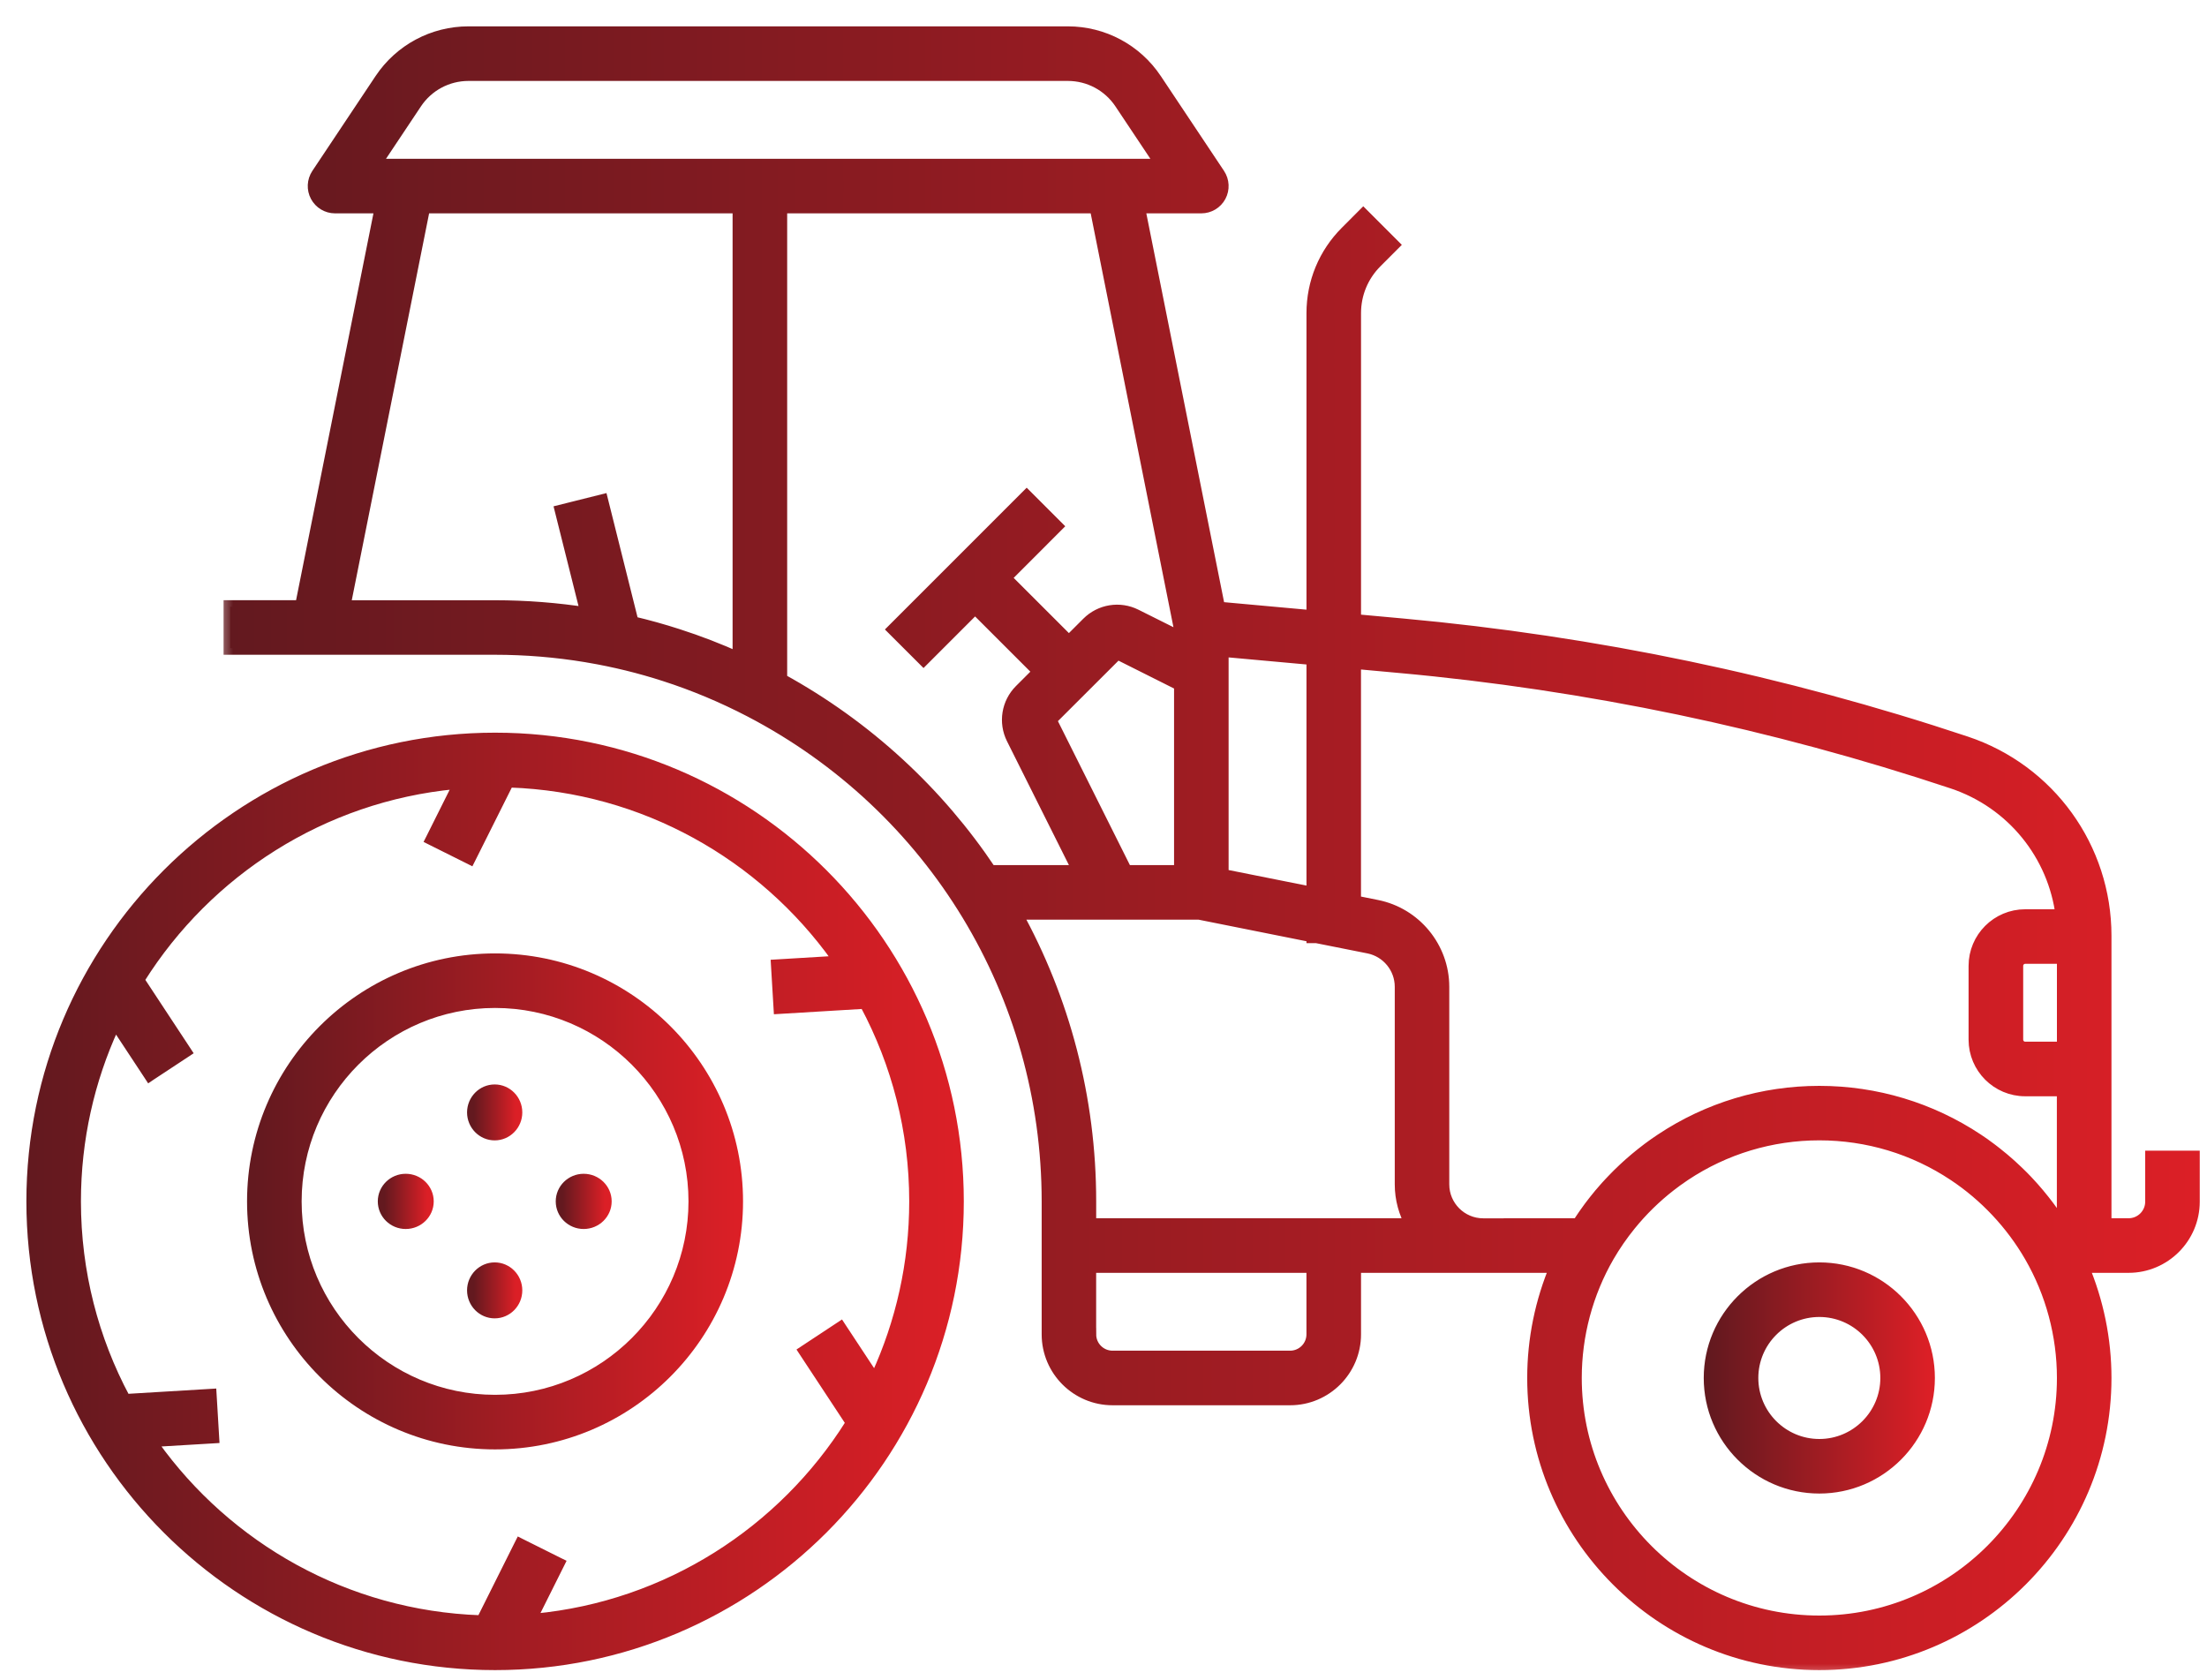 <svg width="67" height="51" viewBox="0 0 67 51" fill="none" xmlns="http://www.w3.org/2000/svg">
<mask id="path-1-outside-1_487_743" maskUnits="userSpaceOnUse" x="6.58" y="0" width="61" height="51" fill="black">
<rect fill="white" x="6.58" width="61" height="51"/>
<path d="M22.779 21.57C21.947 21.137 21.075 20.771 20.186 20.485C19.438 20.243 18.663 20.053 17.884 19.92C17.881 19.919 17.878 19.919 17.875 19.919C17.848 19.914 17.821 19.909 17.791 19.904C16.883 19.754 15.954 19.677 15.028 19.677H6.987V18.421H9.152L11.581 6.277H10.171C9.939 6.277 9.726 6.149 9.617 5.945C9.508 5.741 9.52 5.493 9.648 5.3L11.568 2.42C12.161 1.531 13.153 1 14.222 1H32.419C33.487 1 34.48 1.531 35.073 2.42L36.993 5.3C37.121 5.493 37.133 5.741 37.024 5.945C36.915 6.149 36.701 6.277 36.47 6.277H34.556L36.994 18.466L39.862 18.727V9.507C39.862 8.58 40.223 7.708 40.879 7.053L41.386 6.545L42.274 7.433L41.767 7.941C41.349 8.359 41.118 8.915 41.118 9.507V18.842L42.587 18.976C45.478 19.239 48.388 19.673 51.237 20.269C54.079 20.863 56.919 21.631 59.678 22.551C62.203 23.393 63.9 25.746 63.9 28.407V28.431V32.451V37.183H64.619C65.008 37.183 65.324 36.867 65.324 36.479V35.131H66.58V36.479C66.58 37.56 65.701 38.44 64.619 38.44H63.272H63.208C63.662 39.507 63.9 40.661 63.9 41.832C63.9 46.611 60.011 50.5 55.231 50.5C50.451 50.5 46.563 46.611 46.563 41.832C46.563 40.661 46.8 39.507 47.254 38.44H45.851H45.03H41.118V40.507C41.118 41.584 40.242 42.46 39.166 42.46H33.775C32.698 42.46 31.823 41.584 31.823 40.507V37.811V36.471C31.822 30.186 28.357 24.477 22.779 21.57ZM10.435 18.422H15.029C15.967 18.422 16.909 18.496 17.829 18.639L17.047 15.516L18.266 15.211L19.19 18.905C19.656 19.015 20.119 19.143 20.572 19.29C21.205 19.493 21.83 19.735 22.44 20.011V6.277H12.863L10.435 18.422ZM34.028 3.118C33.668 2.579 33.067 2.257 32.419 2.257H14.222C13.574 2.257 12.973 2.579 12.613 3.118L11.344 5.021H12.348H33.79H35.297L34.028 3.118ZM31.873 21.852L34.178 26.462H35.842V20.778L33.916 19.812L31.873 21.852ZM37.098 19.738V20.39V26.576L39.862 27.128V19.989L37.098 19.738ZM61.482 29.059C61.337 29.059 61.22 29.176 61.22 29.321V31.561C61.22 31.706 61.337 31.823 61.482 31.823H62.644V29.059H61.482ZM55.231 49.244C59.319 49.244 62.644 45.919 62.644 41.832C62.644 40.528 62.3 39.247 61.651 38.125C61.081 37.14 60.278 36.284 59.328 35.654C58.113 34.846 56.696 34.418 55.231 34.418C53.766 34.418 52.35 34.846 51.135 35.654C51.05 35.71 50.967 35.769 50.885 35.828C50.819 35.876 50.755 35.925 50.69 35.975C50.239 36.325 49.828 36.728 49.468 37.172C49.224 37.473 49.004 37.791 48.81 38.125C48.161 39.247 47.819 40.528 47.819 41.831C47.819 45.919 51.144 49.244 55.231 49.244ZM45.851 37.183H47.913C47.927 37.162 47.941 37.142 47.955 37.121C47.973 37.093 47.991 37.065 48.01 37.037C48.036 36.998 48.063 36.959 48.089 36.92C48.108 36.893 48.126 36.867 48.145 36.84C48.173 36.8 48.203 36.759 48.231 36.72C48.249 36.696 48.267 36.671 48.285 36.646C48.318 36.603 48.351 36.56 48.384 36.517C48.4 36.497 48.415 36.477 48.431 36.457C48.479 36.398 48.527 36.338 48.575 36.279C48.578 36.277 48.579 36.274 48.582 36.271C48.634 36.21 48.686 36.149 48.739 36.089C48.754 36.071 48.77 36.054 48.786 36.036C48.824 35.995 48.862 35.953 48.901 35.912C48.921 35.89 48.942 35.868 48.963 35.847C48.997 35.811 49.032 35.775 49.068 35.739C49.09 35.717 49.114 35.694 49.136 35.67C49.17 35.637 49.204 35.603 49.239 35.571C49.263 35.547 49.287 35.525 49.311 35.502C49.346 35.47 49.38 35.438 49.414 35.407C49.44 35.384 49.465 35.361 49.49 35.339C49.525 35.308 49.559 35.278 49.595 35.248C49.621 35.226 49.646 35.203 49.672 35.182C49.708 35.152 49.744 35.122 49.781 35.093C49.807 35.072 49.832 35.051 49.858 35.031C49.897 35.001 49.935 34.971 49.974 34.941C49.999 34.922 50.023 34.903 50.048 34.884C50.091 34.852 50.135 34.82 50.178 34.789C50.199 34.774 50.22 34.758 50.242 34.743C50.307 34.697 50.373 34.652 50.44 34.608C51.861 33.663 53.518 33.164 55.231 33.164C56.944 33.164 58.602 33.664 60.023 34.608C60.089 34.653 60.155 34.698 60.221 34.743C60.242 34.758 60.262 34.773 60.283 34.789C60.327 34.82 60.37 34.852 60.413 34.884C60.438 34.903 60.463 34.922 60.488 34.941C60.526 34.97 60.565 35 60.602 35.03C60.628 35.051 60.654 35.072 60.679 35.093C60.715 35.122 60.752 35.152 60.788 35.181C60.814 35.203 60.84 35.226 60.866 35.248C60.901 35.278 60.936 35.308 60.97 35.338C60.996 35.361 61.021 35.384 61.047 35.407C61.081 35.438 61.115 35.469 61.148 35.501C61.174 35.524 61.199 35.547 61.223 35.571C61.257 35.603 61.289 35.635 61.323 35.668C61.347 35.691 61.37 35.715 61.395 35.739C61.428 35.773 61.462 35.808 61.495 35.842C61.516 35.866 61.539 35.888 61.561 35.912C61.597 35.95 61.632 35.989 61.667 36.028C61.685 36.048 61.704 36.068 61.722 36.089C61.775 36.149 61.826 36.208 61.877 36.269C61.886 36.279 61.893 36.289 61.901 36.299C61.944 36.351 61.987 36.402 62.028 36.455C62.046 36.478 62.065 36.502 62.083 36.526C62.113 36.566 62.144 36.604 62.174 36.644C62.194 36.671 62.214 36.698 62.234 36.726C62.261 36.763 62.288 36.8 62.314 36.837C62.334 36.866 62.355 36.895 62.375 36.924C62.4 36.961 62.425 36.997 62.449 37.034C62.469 37.064 62.489 37.094 62.508 37.124C62.52 37.145 62.534 37.164 62.546 37.184H62.642V33.08H61.48C60.643 33.08 59.962 32.399 59.962 31.561V29.322C59.962 28.484 60.643 27.803 61.48 27.803H62.605C62.376 25.938 61.097 24.349 59.279 23.744C56.566 22.84 53.773 22.085 50.978 21.5C48.176 20.915 45.315 20.486 42.472 20.229L41.117 20.105V27.381L41.798 27.518C42.956 27.75 43.797 28.776 43.797 29.957V35.954C43.797 36.633 44.349 37.185 45.028 37.185H45.851V37.183ZM33.078 40.507C33.078 40.891 33.39 41.203 33.774 41.203H39.165C39.549 41.203 39.861 40.891 39.861 40.507V38.44H33.077V40.507H33.078ZM33.078 36.471V37.183H40.49H42.87C42.662 36.82 42.542 36.4 42.542 35.952V29.955C42.542 29.37 42.126 28.863 41.553 28.747L39.968 28.431H39.862V28.41L36.408 27.719H33.79H30.824C32.278 30.345 33.078 33.341 33.078 36.471ZM30.059 26.462H32.774L30.75 22.414C30.508 21.931 30.602 21.35 30.984 20.968L31.562 20.39L29.602 18.431L28.036 19.997L27.147 19.109L31.168 15.088L32.056 15.976L30.49 17.543L32.45 19.502L33.028 18.924C33.41 18.542 33.99 18.447 34.473 18.689L35.842 19.373V19.112L33.275 6.277H23.697V20.636C26.309 22.068 28.471 24.079 30.059 26.462Z"/>
</mask>
<path d="M22.779 21.57C21.947 21.137 21.075 20.771 20.186 20.485C19.438 20.243 18.663 20.053 17.884 19.92C17.881 19.919 17.878 19.919 17.875 19.919C17.848 19.914 17.821 19.909 17.791 19.904C16.883 19.754 15.954 19.677 15.028 19.677H6.987V18.421H9.152L11.581 6.277H10.171C9.939 6.277 9.726 6.149 9.617 5.945C9.508 5.741 9.52 5.493 9.648 5.3L11.568 2.42C12.161 1.531 13.153 1 14.222 1H32.419C33.487 1 34.48 1.531 35.073 2.42L36.993 5.3C37.121 5.493 37.133 5.741 37.024 5.945C36.915 6.149 36.701 6.277 36.47 6.277H34.556L36.994 18.466L39.862 18.727V9.507C39.862 8.58 40.223 7.708 40.879 7.053L41.386 6.545L42.274 7.433L41.767 7.941C41.349 8.359 41.118 8.915 41.118 9.507V18.842L42.587 18.976C45.478 19.239 48.388 19.673 51.237 20.269C54.079 20.863 56.919 21.631 59.678 22.551C62.203 23.393 63.9 25.746 63.9 28.407V28.431V32.451V37.183H64.619C65.008 37.183 65.324 36.867 65.324 36.479V35.131H66.58V36.479C66.58 37.56 65.701 38.44 64.619 38.44H63.272H63.208C63.662 39.507 63.9 40.661 63.9 41.832C63.9 46.611 60.011 50.5 55.231 50.5C50.451 50.5 46.563 46.611 46.563 41.832C46.563 40.661 46.8 39.507 47.254 38.44H45.851H45.03H41.118V40.507C41.118 41.584 40.242 42.46 39.166 42.46H33.775C32.698 42.46 31.823 41.584 31.823 40.507V37.811V36.471C31.822 30.186 28.357 24.477 22.779 21.57ZM10.435 18.422H15.029C15.967 18.422 16.909 18.496 17.829 18.639L17.047 15.516L18.266 15.211L19.19 18.905C19.656 19.015 20.119 19.143 20.572 19.29C21.205 19.493 21.83 19.735 22.44 20.011V6.277H12.863L10.435 18.422ZM34.028 3.118C33.668 2.579 33.067 2.257 32.419 2.257H14.222C13.574 2.257 12.973 2.579 12.613 3.118L11.344 5.021H12.348H33.79H35.297L34.028 3.118ZM31.873 21.852L34.178 26.462H35.842V20.778L33.916 19.812L31.873 21.852ZM37.098 19.738V20.39V26.576L39.862 27.128V19.989L37.098 19.738ZM61.482 29.059C61.337 29.059 61.22 29.176 61.22 29.321V31.561C61.22 31.706 61.337 31.823 61.482 31.823H62.644V29.059H61.482ZM55.231 49.244C59.319 49.244 62.644 45.919 62.644 41.832C62.644 40.528 62.3 39.247 61.651 38.125C61.081 37.14 60.278 36.284 59.328 35.654C58.113 34.846 56.696 34.418 55.231 34.418C53.766 34.418 52.35 34.846 51.135 35.654C51.05 35.71 50.967 35.769 50.885 35.828C50.819 35.876 50.755 35.925 50.69 35.975C50.239 36.325 49.828 36.728 49.468 37.172C49.224 37.473 49.004 37.791 48.81 38.125C48.161 39.247 47.819 40.528 47.819 41.831C47.819 45.919 51.144 49.244 55.231 49.244ZM45.851 37.183H47.913C47.927 37.162 47.941 37.142 47.955 37.121C47.973 37.093 47.991 37.065 48.01 37.037C48.036 36.998 48.063 36.959 48.089 36.92C48.108 36.893 48.126 36.867 48.145 36.84C48.173 36.8 48.203 36.759 48.231 36.72C48.249 36.696 48.267 36.671 48.285 36.646C48.318 36.603 48.351 36.56 48.384 36.517C48.4 36.497 48.415 36.477 48.431 36.457C48.479 36.398 48.527 36.338 48.575 36.279C48.578 36.277 48.579 36.274 48.582 36.271C48.634 36.21 48.686 36.149 48.739 36.089C48.754 36.071 48.77 36.054 48.786 36.036C48.824 35.995 48.862 35.953 48.901 35.912C48.921 35.89 48.942 35.868 48.963 35.847C48.997 35.811 49.032 35.775 49.068 35.739C49.09 35.717 49.114 35.694 49.136 35.67C49.17 35.637 49.204 35.603 49.239 35.571C49.263 35.547 49.287 35.525 49.311 35.502C49.346 35.47 49.38 35.438 49.414 35.407C49.44 35.384 49.465 35.361 49.49 35.339C49.525 35.308 49.559 35.278 49.595 35.248C49.621 35.226 49.646 35.203 49.672 35.182C49.708 35.152 49.744 35.122 49.781 35.093C49.807 35.072 49.832 35.051 49.858 35.031C49.897 35.001 49.935 34.971 49.974 34.941C49.999 34.922 50.023 34.903 50.048 34.884C50.091 34.852 50.135 34.82 50.178 34.789C50.199 34.774 50.22 34.758 50.242 34.743C50.307 34.697 50.373 34.652 50.44 34.608C51.861 33.663 53.518 33.164 55.231 33.164C56.944 33.164 58.602 33.664 60.023 34.608C60.089 34.653 60.155 34.698 60.221 34.743C60.242 34.758 60.262 34.773 60.283 34.789C60.327 34.82 60.37 34.852 60.413 34.884C60.438 34.903 60.463 34.922 60.488 34.941C60.526 34.97 60.565 35 60.602 35.03C60.628 35.051 60.654 35.072 60.679 35.093C60.715 35.122 60.752 35.152 60.788 35.181C60.814 35.203 60.84 35.226 60.866 35.248C60.901 35.278 60.936 35.308 60.97 35.338C60.996 35.361 61.021 35.384 61.047 35.407C61.081 35.438 61.115 35.469 61.148 35.501C61.174 35.524 61.199 35.547 61.223 35.571C61.257 35.603 61.289 35.635 61.323 35.668C61.347 35.691 61.37 35.715 61.395 35.739C61.428 35.773 61.462 35.808 61.495 35.842C61.516 35.866 61.539 35.888 61.561 35.912C61.597 35.95 61.632 35.989 61.667 36.028C61.685 36.048 61.704 36.068 61.722 36.089C61.775 36.149 61.826 36.208 61.877 36.269C61.886 36.279 61.893 36.289 61.901 36.299C61.944 36.351 61.987 36.402 62.028 36.455C62.046 36.478 62.065 36.502 62.083 36.526C62.113 36.566 62.144 36.604 62.174 36.644C62.194 36.671 62.214 36.698 62.234 36.726C62.261 36.763 62.288 36.8 62.314 36.837C62.334 36.866 62.355 36.895 62.375 36.924C62.4 36.961 62.425 36.997 62.449 37.034C62.469 37.064 62.489 37.094 62.508 37.124C62.52 37.145 62.534 37.164 62.546 37.184H62.642V33.08H61.48C60.643 33.08 59.962 32.399 59.962 31.561V29.322C59.962 28.484 60.643 27.803 61.48 27.803H62.605C62.376 25.938 61.097 24.349 59.279 23.744C56.566 22.84 53.773 22.085 50.978 21.5C48.176 20.915 45.315 20.486 42.472 20.229L41.117 20.105V27.381L41.798 27.518C42.956 27.75 43.797 28.776 43.797 29.957V35.954C43.797 36.633 44.349 37.185 45.028 37.185H45.851V37.183ZM33.078 40.507C33.078 40.891 33.39 41.203 33.774 41.203H39.165C39.549 41.203 39.861 40.891 39.861 40.507V38.44H33.077V40.507H33.078ZM33.078 36.471V37.183H40.49H42.87C42.662 36.82 42.542 36.4 42.542 35.952V29.955C42.542 29.37 42.126 28.863 41.553 28.747L39.968 28.431H39.862V28.41L36.408 27.719H33.79H30.824C32.278 30.345 33.078 33.341 33.078 36.471ZM30.059 26.462H32.774L30.75 22.414C30.508 21.931 30.602 21.35 30.984 20.968L31.562 20.39L29.602 18.431L28.036 19.997L27.147 19.109L31.168 15.088L32.056 15.976L30.49 17.543L32.45 19.502L33.028 18.924C33.41 18.542 33.99 18.447 34.473 18.689L35.842 19.373V19.112L33.275 6.277H23.697V20.636C26.309 22.068 28.471 24.079 30.059 26.462Z" fill="url(#paint0_linear_487_743)"/>
<path d="M22.779 21.57C21.947 21.137 21.075 20.771 20.186 20.485C19.438 20.243 18.663 20.053 17.884 19.92C17.881 19.919 17.878 19.919 17.875 19.919C17.848 19.914 17.821 19.909 17.791 19.904C16.883 19.754 15.954 19.677 15.028 19.677H6.987V18.421H9.152L11.581 6.277H10.171C9.939 6.277 9.726 6.149 9.617 5.945C9.508 5.741 9.52 5.493 9.648 5.3L11.568 2.42C12.161 1.531 13.153 1 14.222 1H32.419C33.487 1 34.48 1.531 35.073 2.42L36.993 5.3C37.121 5.493 37.133 5.741 37.024 5.945C36.915 6.149 36.701 6.277 36.47 6.277H34.556L36.994 18.466L39.862 18.727V9.507C39.862 8.58 40.223 7.708 40.879 7.053L41.386 6.545L42.274 7.433L41.767 7.941C41.349 8.359 41.118 8.915 41.118 9.507V18.842L42.587 18.976C45.478 19.239 48.388 19.673 51.237 20.269C54.079 20.863 56.919 21.631 59.678 22.551C62.203 23.393 63.9 25.746 63.9 28.407V28.431V32.451V37.183H64.619C65.008 37.183 65.324 36.867 65.324 36.479V35.131H66.58V36.479C66.58 37.56 65.701 38.44 64.619 38.44H63.272H63.208C63.662 39.507 63.9 40.661 63.9 41.832C63.9 46.611 60.011 50.5 55.231 50.5C50.451 50.5 46.563 46.611 46.563 41.832C46.563 40.661 46.8 39.507 47.254 38.44H45.851H45.03H41.118V40.507C41.118 41.584 40.242 42.46 39.166 42.46H33.775C32.698 42.46 31.823 41.584 31.823 40.507V37.811V36.471C31.822 30.186 28.357 24.477 22.779 21.57ZM10.435 18.422H15.029C15.967 18.422 16.909 18.496 17.829 18.639L17.047 15.516L18.266 15.211L19.19 18.905C19.656 19.015 20.119 19.143 20.572 19.29C21.205 19.493 21.83 19.735 22.44 20.011V6.277H12.863L10.435 18.422ZM34.028 3.118C33.668 2.579 33.067 2.257 32.419 2.257H14.222C13.574 2.257 12.973 2.579 12.613 3.118L11.344 5.021H12.348H33.79H35.297L34.028 3.118ZM31.873 21.852L34.178 26.462H35.842V20.778L33.916 19.812L31.873 21.852ZM37.098 19.738V20.39V26.576L39.862 27.128V19.989L37.098 19.738ZM61.482 29.059C61.337 29.059 61.22 29.176 61.22 29.321V31.561C61.22 31.706 61.337 31.823 61.482 31.823H62.644V29.059H61.482ZM55.231 49.244C59.319 49.244 62.644 45.919 62.644 41.832C62.644 40.528 62.3 39.247 61.651 38.125C61.081 37.14 60.278 36.284 59.328 35.654C58.113 34.846 56.696 34.418 55.231 34.418C53.766 34.418 52.35 34.846 51.135 35.654C51.05 35.71 50.967 35.769 50.885 35.828C50.819 35.876 50.755 35.925 50.69 35.975C50.239 36.325 49.828 36.728 49.468 37.172C49.224 37.473 49.004 37.791 48.81 38.125C48.161 39.247 47.819 40.528 47.819 41.831C47.819 45.919 51.144 49.244 55.231 49.244ZM45.851 37.183H47.913C47.927 37.162 47.941 37.142 47.955 37.121C47.973 37.093 47.991 37.065 48.01 37.037C48.036 36.998 48.063 36.959 48.089 36.92C48.108 36.893 48.126 36.867 48.145 36.84C48.173 36.8 48.203 36.759 48.231 36.72C48.249 36.696 48.267 36.671 48.285 36.646C48.318 36.603 48.351 36.56 48.384 36.517C48.4 36.497 48.415 36.477 48.431 36.457C48.479 36.398 48.527 36.338 48.575 36.279C48.578 36.277 48.579 36.274 48.582 36.271C48.634 36.21 48.686 36.149 48.739 36.089C48.754 36.071 48.77 36.054 48.786 36.036C48.824 35.995 48.862 35.953 48.901 35.912C48.921 35.89 48.942 35.868 48.963 35.847C48.997 35.811 49.032 35.775 49.068 35.739C49.09 35.717 49.114 35.694 49.136 35.67C49.17 35.637 49.204 35.603 49.239 35.571C49.263 35.547 49.287 35.525 49.311 35.502C49.346 35.47 49.38 35.438 49.414 35.407C49.44 35.384 49.465 35.361 49.49 35.339C49.525 35.308 49.559 35.278 49.595 35.248C49.621 35.226 49.646 35.203 49.672 35.182C49.708 35.152 49.744 35.122 49.781 35.093C49.807 35.072 49.832 35.051 49.858 35.031C49.897 35.001 49.935 34.971 49.974 34.941C49.999 34.922 50.023 34.903 50.048 34.884C50.091 34.852 50.135 34.82 50.178 34.789C50.199 34.774 50.22 34.758 50.242 34.743C50.307 34.697 50.373 34.652 50.44 34.608C51.861 33.663 53.518 33.164 55.231 33.164C56.944 33.164 58.602 33.664 60.023 34.608C60.089 34.653 60.155 34.698 60.221 34.743C60.242 34.758 60.262 34.773 60.283 34.789C60.327 34.82 60.37 34.852 60.413 34.884C60.438 34.903 60.463 34.922 60.488 34.941C60.526 34.97 60.565 35 60.602 35.03C60.628 35.051 60.654 35.072 60.679 35.093C60.715 35.122 60.752 35.152 60.788 35.181C60.814 35.203 60.84 35.226 60.866 35.248C60.901 35.278 60.936 35.308 60.97 35.338C60.996 35.361 61.021 35.384 61.047 35.407C61.081 35.438 61.115 35.469 61.148 35.501C61.174 35.524 61.199 35.547 61.223 35.571C61.257 35.603 61.289 35.635 61.323 35.668C61.347 35.691 61.37 35.715 61.395 35.739C61.428 35.773 61.462 35.808 61.495 35.842C61.516 35.866 61.539 35.888 61.561 35.912C61.597 35.95 61.632 35.989 61.667 36.028C61.685 36.048 61.704 36.068 61.722 36.089C61.775 36.149 61.826 36.208 61.877 36.269C61.886 36.279 61.893 36.289 61.901 36.299C61.944 36.351 61.987 36.402 62.028 36.455C62.046 36.478 62.065 36.502 62.083 36.526C62.113 36.566 62.144 36.604 62.174 36.644C62.194 36.671 62.214 36.698 62.234 36.726C62.261 36.763 62.288 36.8 62.314 36.837C62.334 36.866 62.355 36.895 62.375 36.924C62.4 36.961 62.425 36.997 62.449 37.034C62.469 37.064 62.489 37.094 62.508 37.124C62.52 37.145 62.534 37.164 62.546 37.184H62.642V33.08H61.48C60.643 33.08 59.962 32.399 59.962 31.561V29.322C59.962 28.484 60.643 27.803 61.48 27.803H62.605C62.376 25.938 61.097 24.349 59.279 23.744C56.566 22.84 53.773 22.085 50.978 21.5C48.176 20.915 45.315 20.486 42.472 20.229L41.117 20.105V27.381L41.798 27.518C42.956 27.75 43.797 28.776 43.797 29.957V35.954C43.797 36.633 44.349 37.185 45.028 37.185H45.851V37.183ZM33.078 40.507C33.078 40.891 33.39 41.203 33.774 41.203H39.165C39.549 41.203 39.861 40.891 39.861 40.507V38.44H33.077V40.507H33.078ZM33.078 36.471V37.183H40.49H42.87C42.662 36.82 42.542 36.4 42.542 35.952V29.955C42.542 29.37 42.126 28.863 41.553 28.747L39.968 28.431H39.862V28.41L36.408 27.719H33.79H30.824C32.278 30.345 33.078 33.341 33.078 36.471ZM30.059 26.462H32.774L30.75 22.414C30.508 21.931 30.602 21.35 30.984 20.968L31.562 20.39L29.602 18.431L28.036 19.997L27.147 19.109L31.168 15.088L32.056 15.976L30.49 17.543L32.45 19.502L33.028 18.924C33.41 18.542 33.99 18.447 34.473 18.689L35.842 19.373V19.112L33.275 6.277H23.697V20.636C26.309 22.068 28.471 24.079 30.059 26.462Z" stroke="url(#paint1_linear_487_743)" stroke-width="0.4" mask="url(#path-1-outside-1_487_743)"/>
<path d="M4.471 32.664L3.506 31.2C2.769 32.806 2.357 34.591 2.357 36.471C2.357 38.618 2.894 40.642 3.841 42.416L6.371 42.264L6.471 42.258L6.477 42.358L6.552 43.612L6.558 43.712L6.458 43.718L4.714 43.822C6.934 46.929 10.519 48.994 14.584 49.135L15.718 46.866L15.763 46.777L15.852 46.822L16.976 47.383L17.066 47.427L17.021 47.517L16.237 49.086C20.25 48.705 23.724 46.444 25.766 43.194L24.373 41.08L24.318 40.996L24.401 40.941L25.45 40.249L25.533 40.194L25.588 40.278L26.553 41.742C27.29 40.135 27.702 38.351 27.702 36.471C27.702 34.324 27.165 32.3 26.218 30.526L23.688 30.678L23.588 30.684L23.582 30.584L23.507 29.33L23.501 29.23L23.601 29.224L25.345 29.119C23.125 26.013 19.541 23.948 15.476 23.807L14.341 26.076L14.296 26.165L14.207 26.12L13.083 25.559L12.993 25.514L13.038 25.425L13.822 23.856C9.809 24.237 6.335 26.498 4.293 29.747L5.686 31.862L5.741 31.946L5.658 32.001L4.609 32.692L4.526 32.748L4.471 32.664ZM15.03 22.342C22.82 22.342 29.159 28.68 29.159 36.471C29.159 44.262 22.82 50.6 15.03 50.6C7.239 50.6 0.901 44.262 0.901 36.471C0.901 28.68 7.239 22.342 15.03 22.342Z" fill="url(#paint2_linear_487_743)" stroke="url(#paint3_linear_487_743)" stroke-width="0.2"/>
<path d="M15.029 29.043C19.125 29.043 22.457 32.375 22.457 36.471C22.457 40.568 19.125 43.9 15.029 43.9C10.932 43.9 7.6 40.568 7.6 36.471C7.6 32.375 10.932 29.043 15.029 29.043ZM15.029 42.443C18.322 42.443 21.001 39.764 21.001 36.471C21.001 33.178 18.322 30.499 15.029 30.499C11.736 30.499 9.057 33.178 9.057 36.471C9.057 39.764 11.736 42.443 15.029 42.443Z" fill="url(#paint4_linear_487_743)" stroke="url(#paint5_linear_487_743)" stroke-width="0.2"/>
<path d="M15.018 34.519C14.609 34.519 14.279 34.181 14.279 33.77C14.279 33.359 14.609 33.021 15.018 33.021C15.427 33.021 15.756 33.359 15.756 33.77C15.756 34.181 15.427 34.519 15.018 34.519Z" fill="url(#paint6_linear_487_743)" stroke="url(#paint7_linear_487_743)" stroke-width="0.2"/>
<path d="M15.018 39.922C14.609 39.922 14.279 39.584 14.279 39.172C14.279 38.761 14.609 38.423 15.018 38.423C15.427 38.423 15.756 38.761 15.756 39.172C15.756 39.584 15.427 39.922 15.018 39.922Z" fill="url(#paint8_linear_487_743)" stroke="url(#paint9_linear_487_743)" stroke-width="0.2"/>
<path d="M12.317 37.209C11.905 37.209 11.569 36.88 11.569 36.471C11.569 36.063 11.905 35.733 12.317 35.733C12.729 35.733 13.067 36.062 13.067 36.471C13.067 36.88 12.729 37.209 12.317 37.209Z" fill="url(#paint10_linear_487_743)" stroke="url(#paint11_linear_487_743)" stroke-width="0.2"/>
<path d="M17.719 37.209C17.308 37.209 16.971 36.88 16.971 36.471C16.971 36.063 17.308 35.733 17.719 35.733C18.131 35.733 18.469 36.062 18.469 36.471C18.469 36.88 18.131 37.209 17.719 37.209Z" fill="url(#paint12_linear_487_743)" stroke="url(#paint13_linear_487_743)" stroke-width="0.2"/>
<path d="M55.231 38.423C57.11 38.423 58.639 39.952 58.639 41.832C58.639 43.711 57.11 45.24 55.231 45.24C53.351 45.24 51.822 43.711 51.822 41.832C51.822 39.952 53.351 38.423 55.231 38.423ZM55.231 43.784C56.307 43.784 57.183 42.908 57.183 41.832C57.183 40.755 56.307 39.88 55.231 39.88C54.154 39.88 53.279 40.755 53.279 41.832C53.279 42.908 54.154 43.784 55.231 43.784Z" fill="url(#paint14_linear_487_743)" stroke="url(#paint15_linear_487_743)" stroke-width="0.2"/>
<defs>
<linearGradient id="paint0_linear_487_743" x1="66.58" y1="25.753" x2="6.987" y2="25.753" gradientUnits="userSpaceOnUse">
<stop stop-color="#DB1F26"/>
<stop offset="1" stop-color="#63191F"/>
</linearGradient>
<linearGradient id="paint1_linear_487_743" x1="66.58" y1="25.753" x2="6.987" y2="25.753" gradientUnits="userSpaceOnUse">
<stop stop-color="#DB1F26"/>
<stop offset="1" stop-color="#63191F"/>
</linearGradient>
<linearGradient id="paint2_linear_487_743" x1="29.059" y1="36.473" x2="1.001" y2="36.473" gradientUnits="userSpaceOnUse">
<stop stop-color="#DB1F26"/>
<stop offset="1" stop-color="#63191F"/>
</linearGradient>
<linearGradient id="paint3_linear_487_743" x1="29.059" y1="36.473" x2="1.001" y2="36.473" gradientUnits="userSpaceOnUse">
<stop stop-color="#DB1F26"/>
<stop offset="1" stop-color="#63191F"/>
</linearGradient>
<linearGradient id="paint4_linear_487_743" x1="22.357" y1="36.472" x2="7.7" y2="36.472" gradientUnits="userSpaceOnUse">
<stop stop-color="#DB1F26"/>
<stop offset="1" stop-color="#63191F"/>
</linearGradient>
<linearGradient id="paint5_linear_487_743" x1="22.357" y1="36.472" x2="7.7" y2="36.472" gradientUnits="userSpaceOnUse">
<stop stop-color="#DB1F26"/>
<stop offset="1" stop-color="#63191F"/>
</linearGradient>
<linearGradient id="paint6_linear_487_743" x1="15.656" y1="33.77" x2="14.379" y2="33.77" gradientUnits="userSpaceOnUse">
<stop stop-color="#DB1F26"/>
<stop offset="1" stop-color="#63191F"/>
</linearGradient>
<linearGradient id="paint7_linear_487_743" x1="15.656" y1="33.77" x2="14.379" y2="33.77" gradientUnits="userSpaceOnUse">
<stop stop-color="#DB1F26"/>
<stop offset="1" stop-color="#63191F"/>
</linearGradient>
<linearGradient id="paint8_linear_487_743" x1="15.656" y1="39.173" x2="14.379" y2="39.173" gradientUnits="userSpaceOnUse">
<stop stop-color="#DB1F26"/>
<stop offset="1" stop-color="#63191F"/>
</linearGradient>
<linearGradient id="paint9_linear_487_743" x1="15.656" y1="39.173" x2="14.379" y2="39.173" gradientUnits="userSpaceOnUse">
<stop stop-color="#DB1F26"/>
<stop offset="1" stop-color="#63191F"/>
</linearGradient>
<linearGradient id="paint10_linear_487_743" x1="12.967" y1="36.471" x2="11.669" y2="36.471" gradientUnits="userSpaceOnUse">
<stop stop-color="#DB1F26"/>
<stop offset="1" stop-color="#63191F"/>
</linearGradient>
<linearGradient id="paint11_linear_487_743" x1="12.967" y1="36.471" x2="11.669" y2="36.471" gradientUnits="userSpaceOnUse">
<stop stop-color="#DB1F26"/>
<stop offset="1" stop-color="#63191F"/>
</linearGradient>
<linearGradient id="paint12_linear_487_743" x1="18.369" y1="36.471" x2="17.071" y2="36.471" gradientUnits="userSpaceOnUse">
<stop stop-color="#DB1F26"/>
<stop offset="1" stop-color="#63191F"/>
</linearGradient>
<linearGradient id="paint13_linear_487_743" x1="18.369" y1="36.471" x2="17.071" y2="36.471" gradientUnits="userSpaceOnUse">
<stop stop-color="#DB1F26"/>
<stop offset="1" stop-color="#63191F"/>
</linearGradient>
<linearGradient id="paint14_linear_487_743" x1="58.539" y1="41.832" x2="51.922" y2="41.832" gradientUnits="userSpaceOnUse">
<stop stop-color="#DB1F26"/>
<stop offset="1" stop-color="#63191F"/>
</linearGradient>
<linearGradient id="paint15_linear_487_743" x1="58.539" y1="41.832" x2="51.922" y2="41.832" gradientUnits="userSpaceOnUse">
<stop stop-color="#DB1F26"/>
<stop offset="1" stop-color="#63191F"/>
</linearGradient>
</defs>
</svg>
